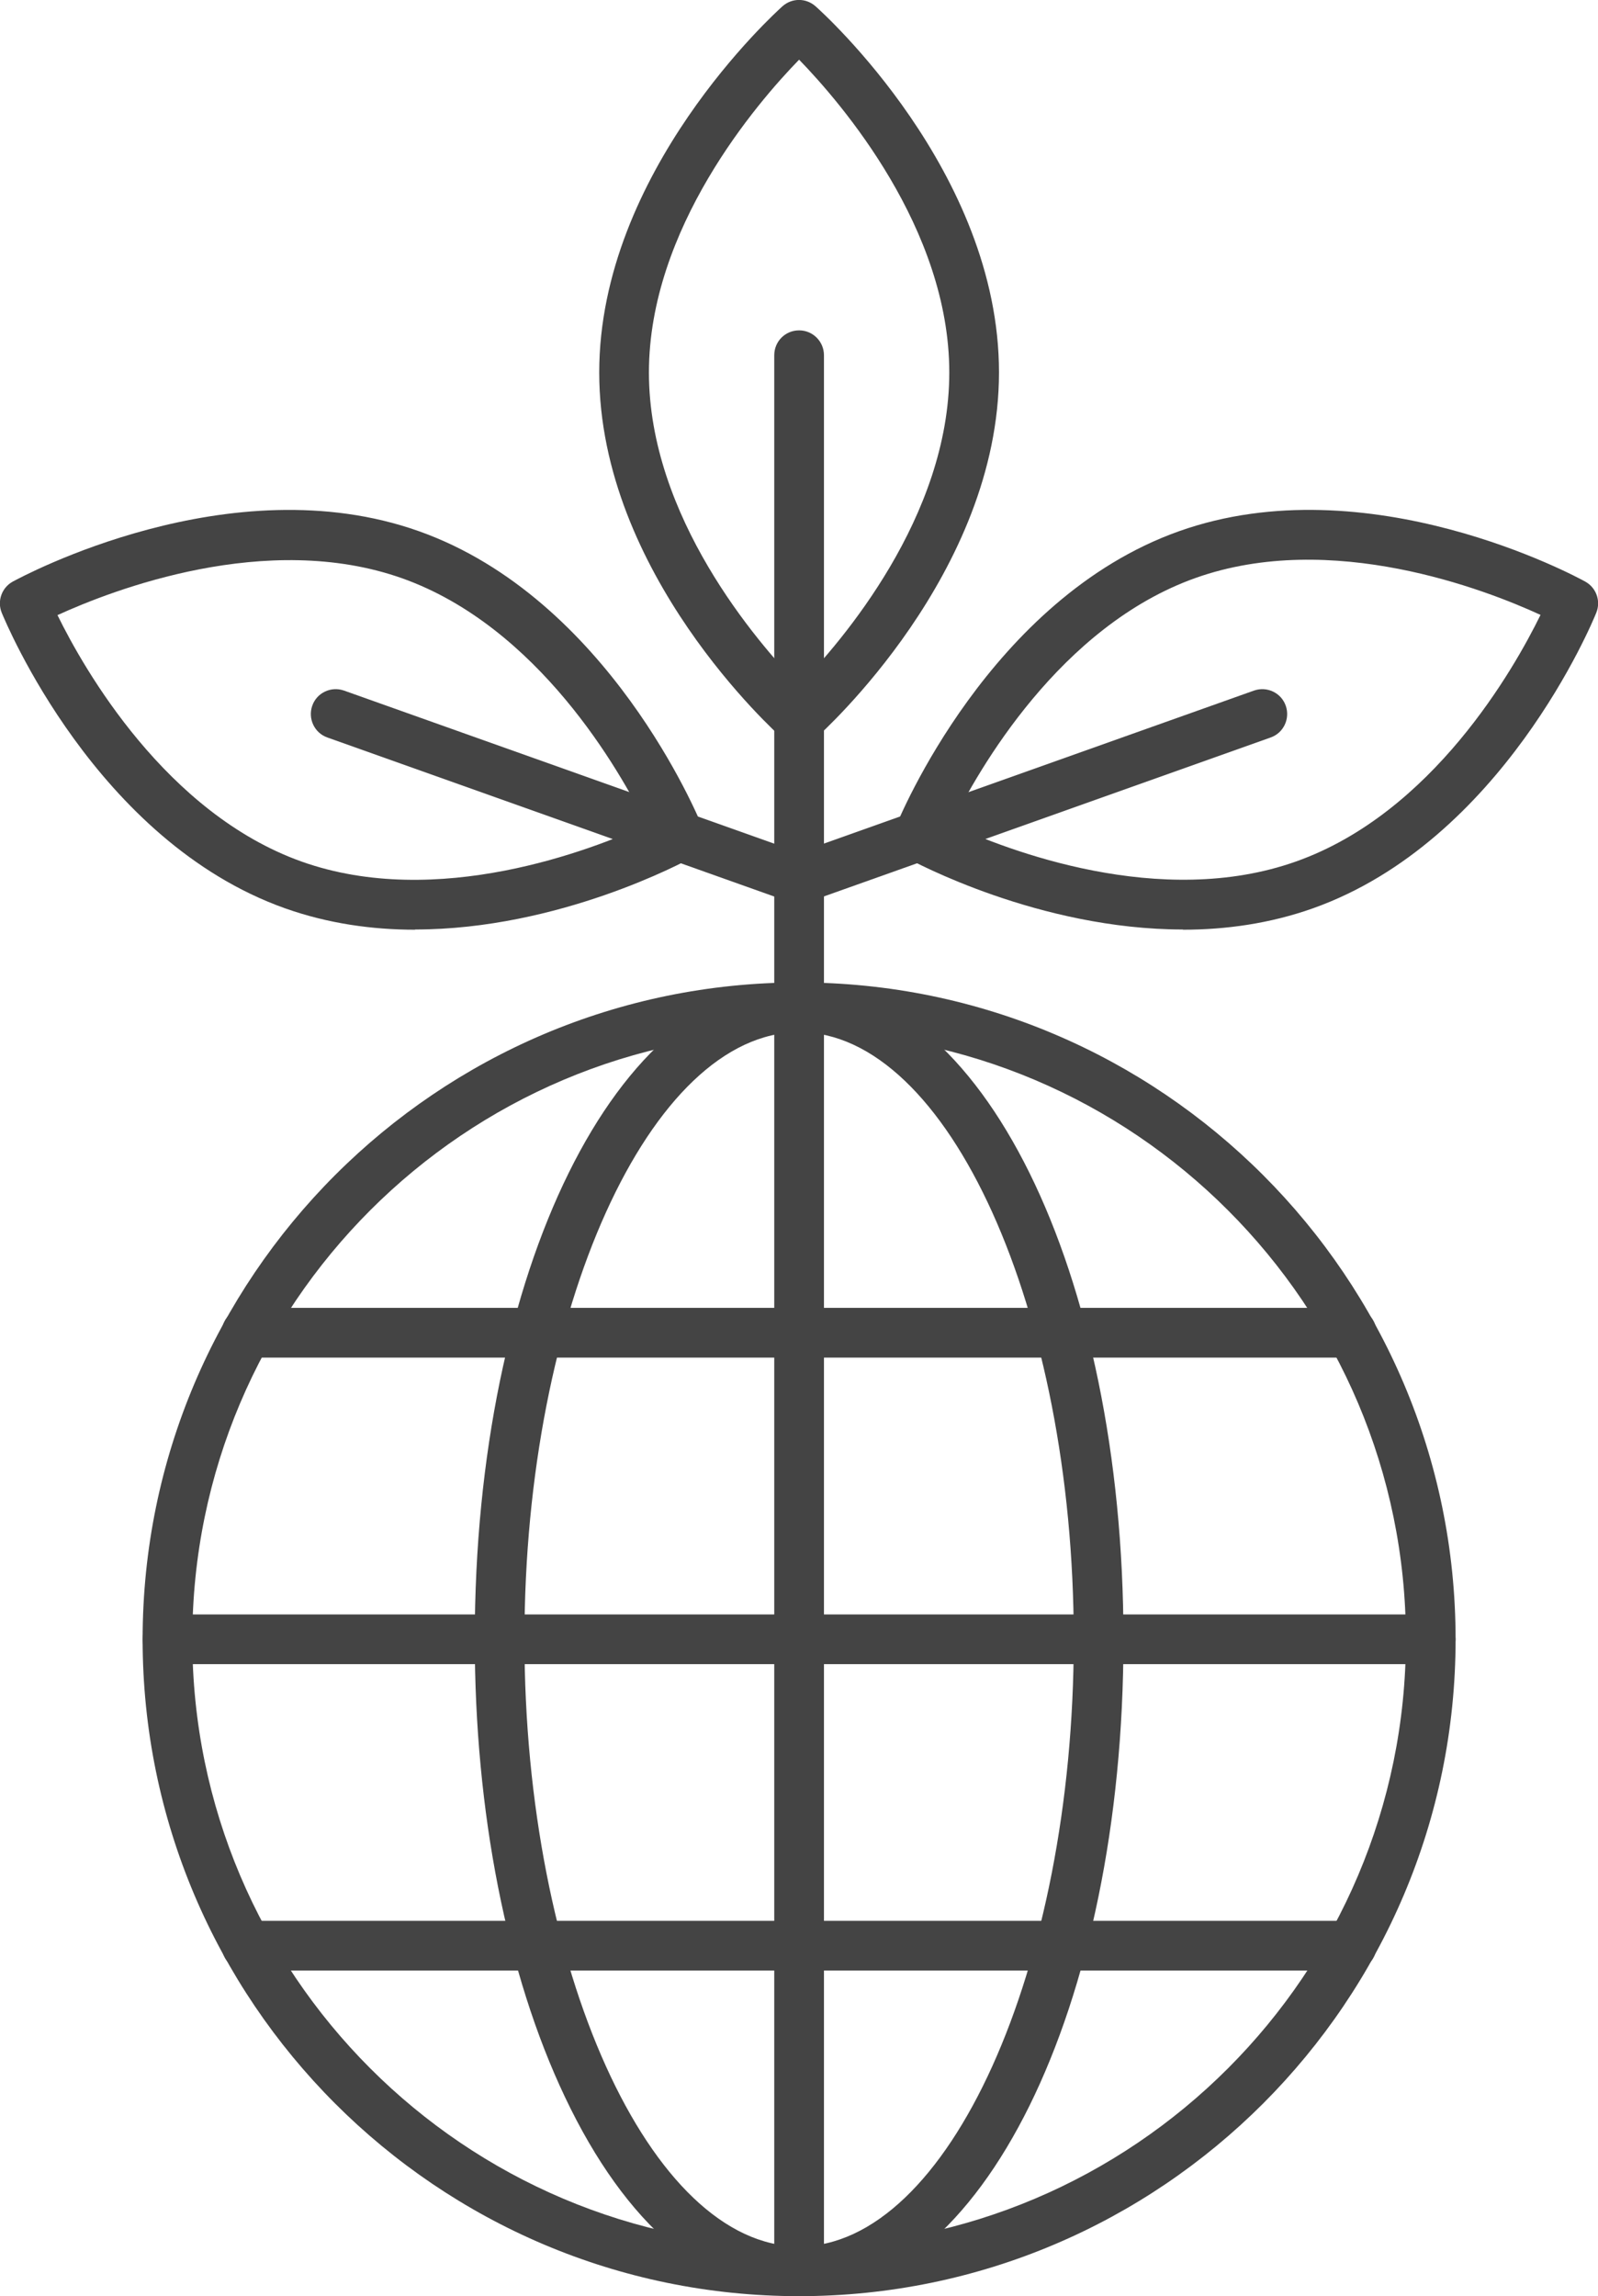 <svg xmlns="http://www.w3.org/2000/svg" xmlns:xlink="http://www.w3.org/1999/xlink" id="Capa_1" data-name="Capa 1" viewBox="0 0 73.95 106.2"><defs><style>      .cls-1 {        isolation: isolate;      }      .cls-2 {        clip-path: url(#clippath-1);      }      .cls-3 {        fill: #444;      }      .cls-4 {        clip-path: url(#clippath);      }      .cls-5 {        fill: none;      }    </style><clipPath id="clippath"><rect class="cls-5" width="73.95" height="106.2"></rect></clipPath><clipPath id="clippath-1"><rect class="cls-5" x="-.02" width="74" height="106.25"></rect></clipPath></defs><g class="cls-4"><g class="cls-1"><g class="cls-2"><path class="cls-3" d="M36.98,2.76c-1.95,2-6.95,7.8-6.95,14.47s5,12.46,6.95,14.47c1.95-2,6.95-7.8,6.95-14.47s-5-12.46-6.95-14.47m0,31.69c-.27,0-.55-.1-.76-.29-.35-.31-8.49-7.65-8.49-16.93S35.87,.6,36.21,.29c.44-.39,1.09-.39,1.53,0,.35,.31,8.49,7.65,8.49,16.93s-8.14,16.62-8.49,16.93c-.22,.19-.49,.29-.76,.29"></path><path class="cls-3" d="M36.98,47.74c-.64,0-1.15-.52-1.15-1.15V16.43c0-.64,.51-1.15,1.15-1.15s1.15,.52,1.15,1.15v30.16c0,.64-.52,1.15-1.15,1.15"></path><path class="cls-3" d="M2.66,28.45c1.23,2.51,5.02,9.16,11.3,11.4,6.28,2.23,13.42-.54,15.96-1.7-1.23-2.51-5.02-9.16-11.3-11.4-6.28-2.23-13.42,.54-15.96,1.7m16.55,14.55c-1.97,0-4.02-.28-6.02-.99C4.44,38.9,.26,28.77,.08,28.34c-.22-.54,0-1.16,.51-1.44,.41-.22,10.05-5.44,18.8-2.33,8.75,3.11,12.94,13.24,13.11,13.67,.22,.54,0,1.16-.51,1.44-.31,.17-6.12,3.31-12.78,3.31"></path><path class="cls-3" d="M36.57,41.66c-.13,0-.26-.02-.39-.07l-21.03-7.48c-.6-.21-.91-.87-.7-1.47,.21-.6,.87-.91,1.47-.7l21.03,7.48c.6,.21,.91,.87,.7,1.47-.17,.47-.61,.77-1.08,.77"></path><path class="cls-3" d="M54.95,25.66h0Zm-10.92,12.48c2.54,1.17,9.67,3.94,15.96,1.7,6.3-2.24,10.07-8.89,11.3-11.4-2.54-1.17-9.68-3.94-15.96-1.71-6.28,2.23-10.07,8.89-11.3,11.4m10.71,4.86c-6.66,0-12.46-3.14-12.78-3.31-.51-.28-.73-.9-.51-1.44,.17-.43,4.36-10.56,13.11-13.67s18.39,2.1,18.8,2.33c.51,.28,.73,.9,.51,1.44-.17,.43-4.36,10.56-13.11,13.67-2,.71-4.05,.99-6.02,.99"></path><path class="cls-3" d="M36.98,41.8c-.47,0-.92-.29-1.08-.77-.21-.6,.1-1.26,.7-1.47l21.43-7.62c.6-.21,1.26,.1,1.47,.7,.21,.6-.1,1.26-.7,1.47l-21.43,7.62c-.13,.05-.26,.07-.39,.07"></path><path class="cls-3" d="M62.55,62.79H11.41c-.64,0-1.15-.52-1.15-1.15s.51-1.15,1.15-1.15H62.55c.64,0,1.15,.52,1.15,1.15s-.51,1.15-1.15,1.15"></path><path class="cls-3" d="M36.98,47.74c-15.48,0-28.08,12.6-28.08,28.08s12.6,28.08,28.08,28.08,28.08-12.6,28.08-28.08-12.6-28.08-28.08-28.08m0,58.46c-16.75,0-30.38-13.63-30.38-30.38s13.63-30.38,30.38-30.38,30.38,13.63,30.38,30.38-13.63,30.38-30.38,30.38"></path><path class="cls-3" d="M36.98,47.74c-6.89,0-12.71,12.86-12.71,28.08s5.82,28.08,12.71,28.08,12.71-12.86,12.71-28.08-5.82-28.08-12.71-28.08m0,58.46c-4.17,0-8.02-3.27-10.84-9.22-2.69-5.67-4.17-13.19-4.17-21.16,0-17.04,6.6-30.38,15.01-30.38s15.01,13.35,15.01,30.38-6.6,30.38-15.01,30.38"></path><path class="cls-3" d="M66.21,76.97H7.75c-.64,0-1.15-.52-1.15-1.15s.51-1.15,1.15-1.15h58.46c.64,0,1.15,.52,1.15,1.15s-.51,1.15-1.15,1.15"></path><path class="cls-3" d="M62.55,91.14H11.41c-.64,0-1.15-.52-1.15-1.15s.51-1.15,1.15-1.15H62.55c.64,0,1.15,.51,1.15,1.15s-.51,1.15-1.15,1.15"></path><path class="cls-3" d="M36.98,106.2c-.64,0-1.15-.52-1.15-1.15V46.59c0-.64,.51-1.15,1.15-1.15s1.15,.51,1.15,1.15v58.46c0,.64-.52,1.15-1.15,1.15"></path></g></g></g></svg>